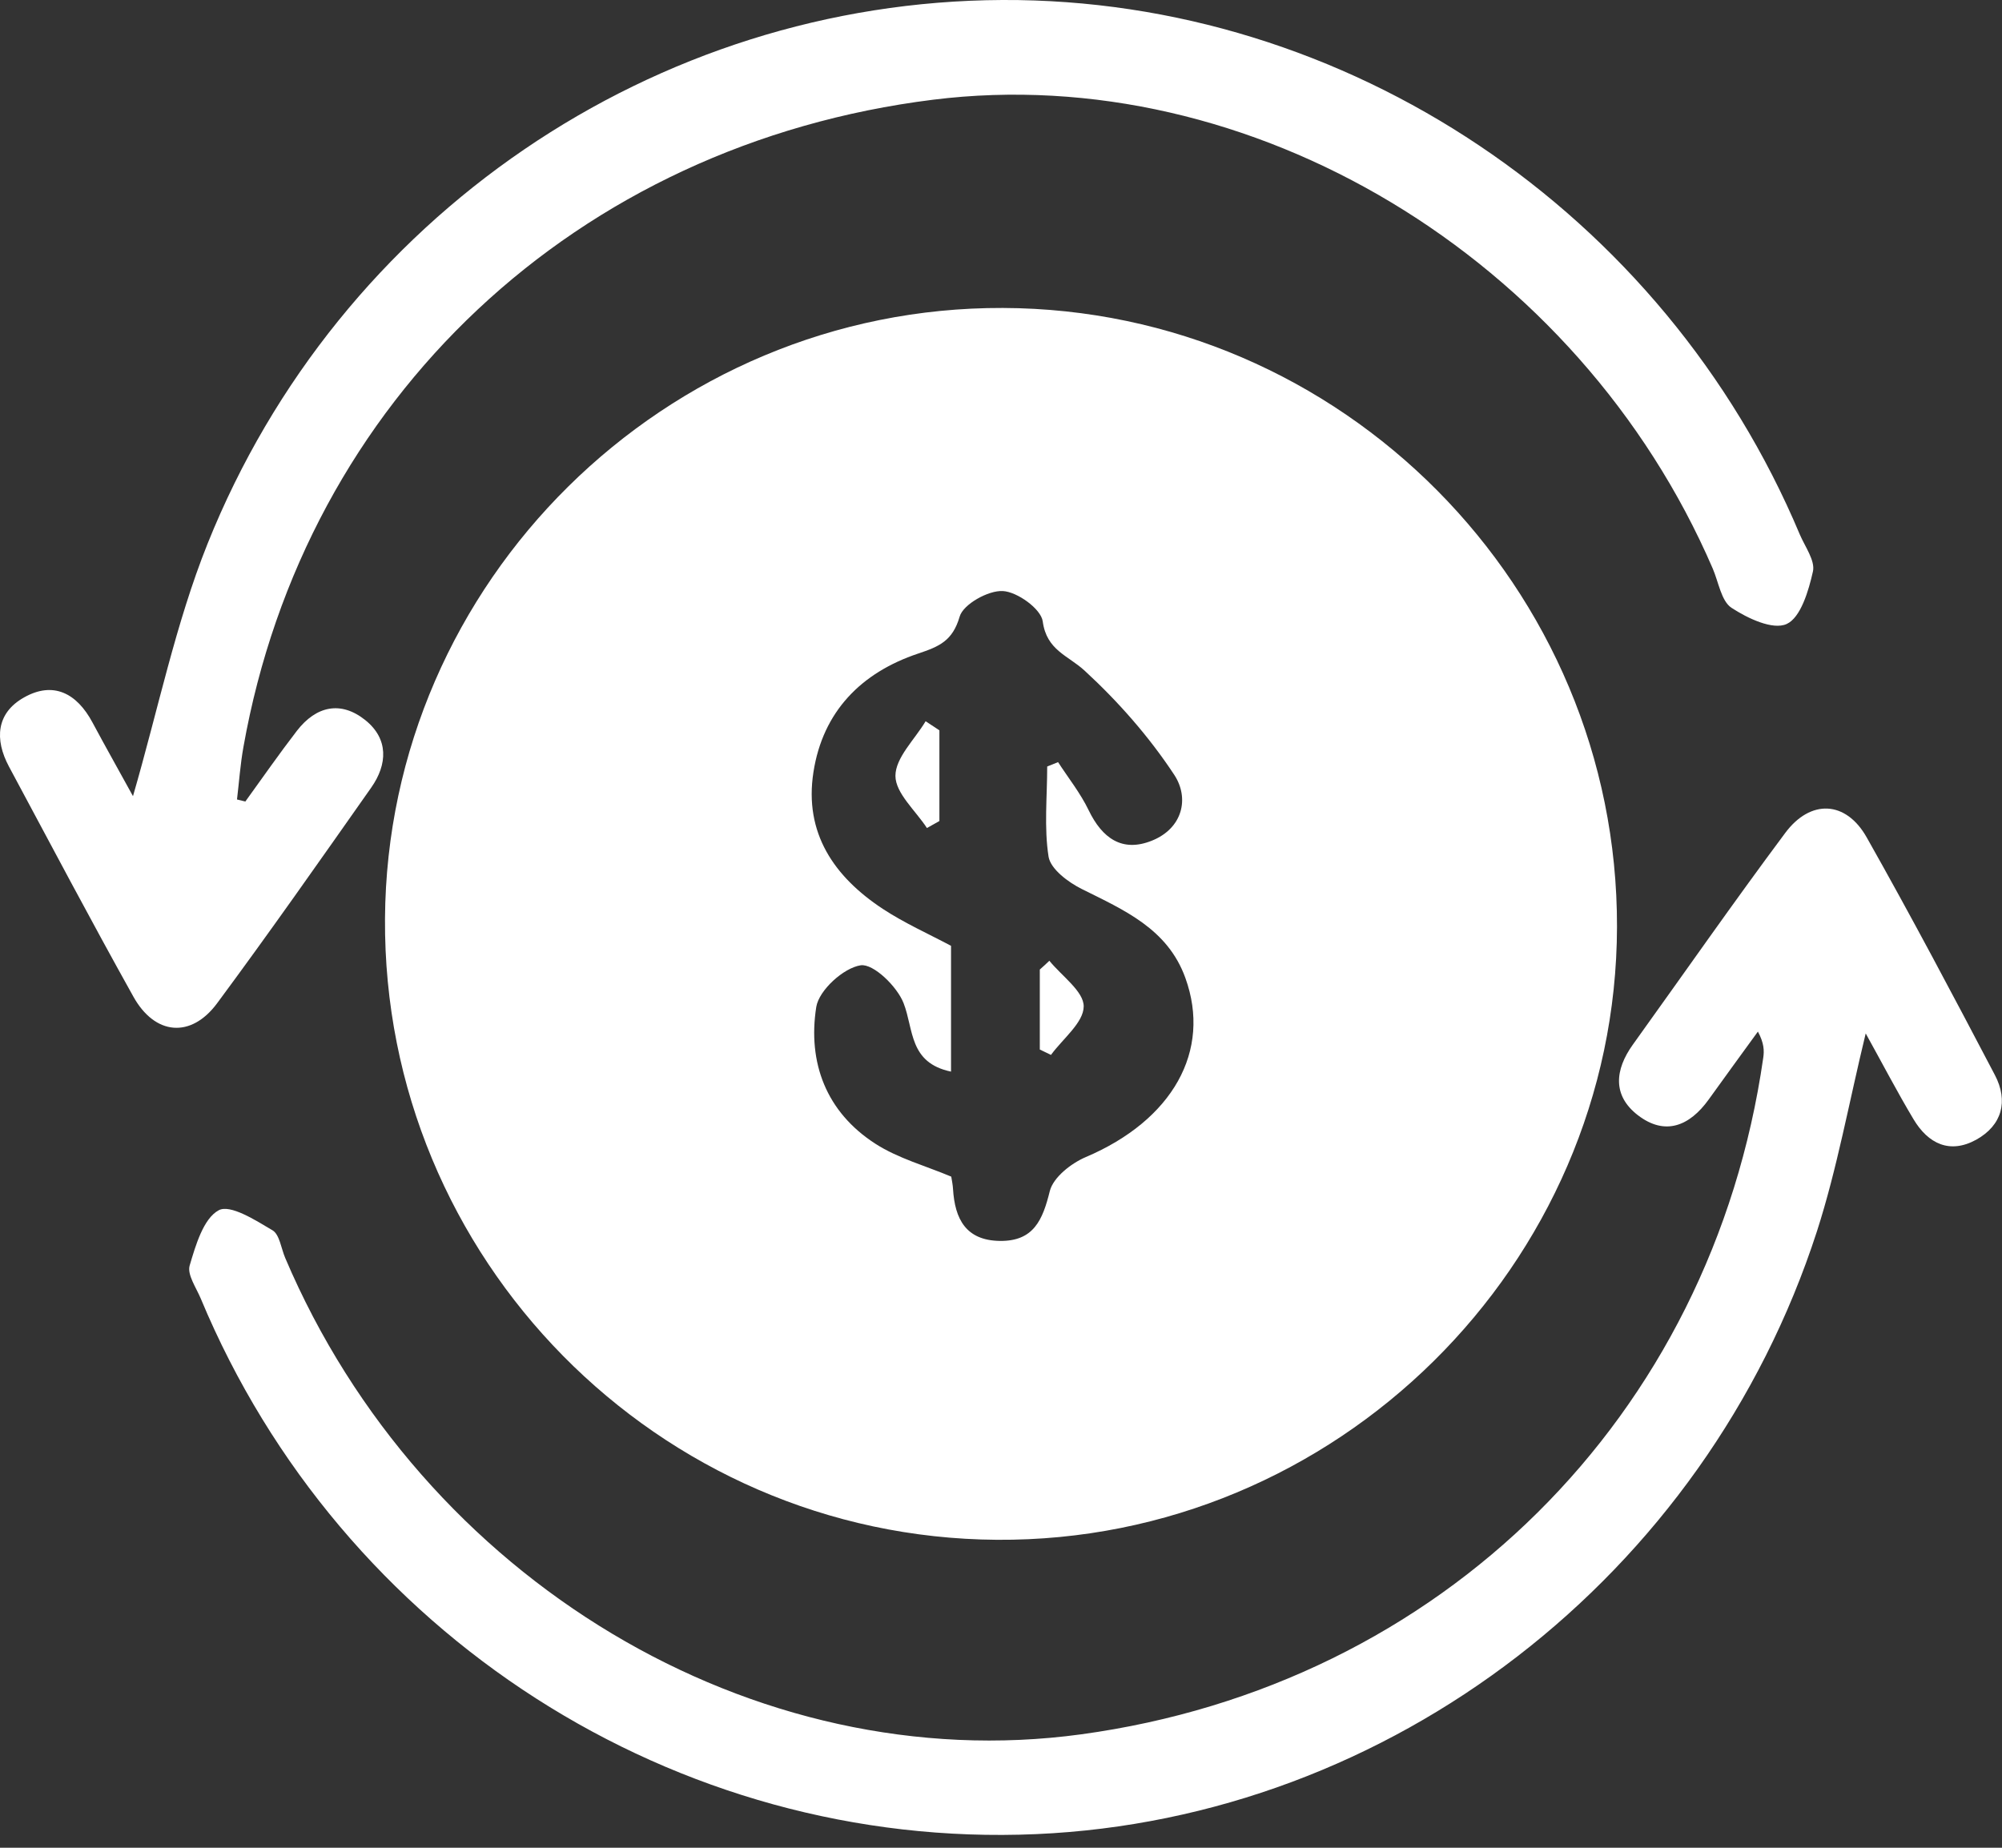 <svg xmlns="http://www.w3.org/2000/svg" width="26" height="24" viewBox="0 0 26 24" fill="none"><rect x="0" y="0" width="26" height="24" fill="#333333" stroke="none"/><path d="M13.024 4C17.424 4.014 21.01 7.629 21 12.04C20.99 16.431 17.349 20.03 12.946 20C8.542 19.97 4.972 16.345 5 11.932C5.028 7.558 8.642 3.985 13.024 4ZM13.6 9.956C13.647 9.937 13.694 9.918 13.741 9.899C13.876 10.107 14.033 10.304 14.139 10.525C14.314 10.887 14.574 11.075 14.96 10.919C15.359 10.759 15.45 10.368 15.25 10.064C14.924 9.569 14.522 9.112 14.086 8.711C13.871 8.513 13.592 8.447 13.542 8.071C13.52 7.909 13.212 7.687 13.024 7.677C12.835 7.666 12.509 7.849 12.463 8.009C12.371 8.326 12.196 8.398 11.924 8.489C11.186 8.736 10.686 9.241 10.564 10.03C10.441 10.821 10.833 11.388 11.463 11.804C11.747 11.991 12.062 12.131 12.351 12.285C12.351 12.828 12.351 13.364 12.351 13.919C11.803 13.804 11.868 13.371 11.735 13.03C11.651 12.813 11.342 12.513 11.177 12.538C10.955 12.572 10.637 12.861 10.601 13.078C10.487 13.801 10.73 14.445 11.369 14.856C11.664 15.046 12.019 15.142 12.354 15.283C12.362 15.333 12.374 15.389 12.377 15.445C12.401 15.832 12.543 16.112 12.986 16.118C13.424 16.123 13.541 15.847 13.634 15.47C13.679 15.292 13.911 15.11 14.101 15.029C15.225 14.551 15.738 13.652 15.394 12.701C15.163 12.062 14.598 11.821 14.049 11.547C13.874 11.46 13.646 11.29 13.618 11.129C13.558 10.748 13.6 10.348 13.6 9.956Z" fill="white"></path><path d="M3.186 10.411C3.408 10.104 3.625 9.792 3.856 9.492C4.106 9.169 4.427 9.099 4.745 9.354C5.047 9.597 5.034 9.927 4.821 10.23C4.16 11.17 3.502 12.11 2.819 13.032C2.48 13.489 2.011 13.448 1.731 12.943C1.18 11.955 0.652 10.956 0.117 9.958C-0.073 9.603 -0.048 9.261 0.312 9.059C0.69 8.845 0.997 9.002 1.201 9.384C1.376 9.711 1.559 10.034 1.727 10.341C2.054 9.215 2.28 8.1 2.695 7.064C4.402 2.803 8.512 0.02 13.018 0C17.485 -0.02 21.611 2.746 23.374 6.942C23.441 7.1 23.575 7.281 23.545 7.421C23.489 7.673 23.385 8.023 23.203 8.105C23.023 8.187 22.695 8.031 22.486 7.894C22.354 7.806 22.319 7.56 22.243 7.384C20.499 3.343 16.24 0.782 12.119 1.295C7.489 1.872 3.964 5.18 3.161 9.705C3.121 9.929 3.105 10.158 3.078 10.384C3.114 10.393 3.149 10.402 3.186 10.411Z" fill="white"></path><path d="M24.23 13.423C24.012 14.321 23.86 15.175 23.597 15.992C22.145 20.478 18.055 23.622 13.456 23.823C8.78 24.027 4.428 21.237 2.607 16.866C2.548 16.725 2.429 16.556 2.463 16.438C2.541 16.174 2.642 15.827 2.84 15.72C2.99 15.639 3.318 15.849 3.539 15.98C3.631 16.035 3.651 16.215 3.704 16.339C5.481 20.521 9.797 23.105 14.039 22.527C18.713 21.89 22.229 18.405 22.899 13.741C22.913 13.647 22.911 13.551 22.83 13.399C22.616 13.693 22.403 13.986 22.191 14.281C21.941 14.629 21.622 14.755 21.271 14.485C20.94 14.23 20.971 13.896 21.206 13.568C21.864 12.652 22.51 11.724 23.184 10.82C23.513 10.377 23.973 10.398 24.243 10.877C24.818 11.895 25.365 12.929 25.908 13.964C26.085 14.302 26.001 14.616 25.666 14.803C25.323 14.992 25.041 14.857 24.85 14.536C24.637 14.18 24.445 13.81 24.23 13.423Z" fill="white"></path><path d="M12.2 9.486C12.2 9.878 12.2 10.271 12.2 10.664C12.146 10.694 12.092 10.724 12.038 10.755C11.891 10.529 11.63 10.303 11.629 10.078C11.629 9.841 11.88 9.605 12.021 9.368C12.081 9.408 12.14 9.446 12.2 9.486Z" fill="white"></path><path d="M13.628 12.479C13.789 12.678 14.075 12.876 14.074 13.072C14.073 13.283 13.801 13.493 13.649 13.702C13.6 13.679 13.553 13.656 13.504 13.632C13.504 13.286 13.504 12.939 13.504 12.593C13.546 12.556 13.588 12.518 13.628 12.479Z" fill="white"></path></svg>